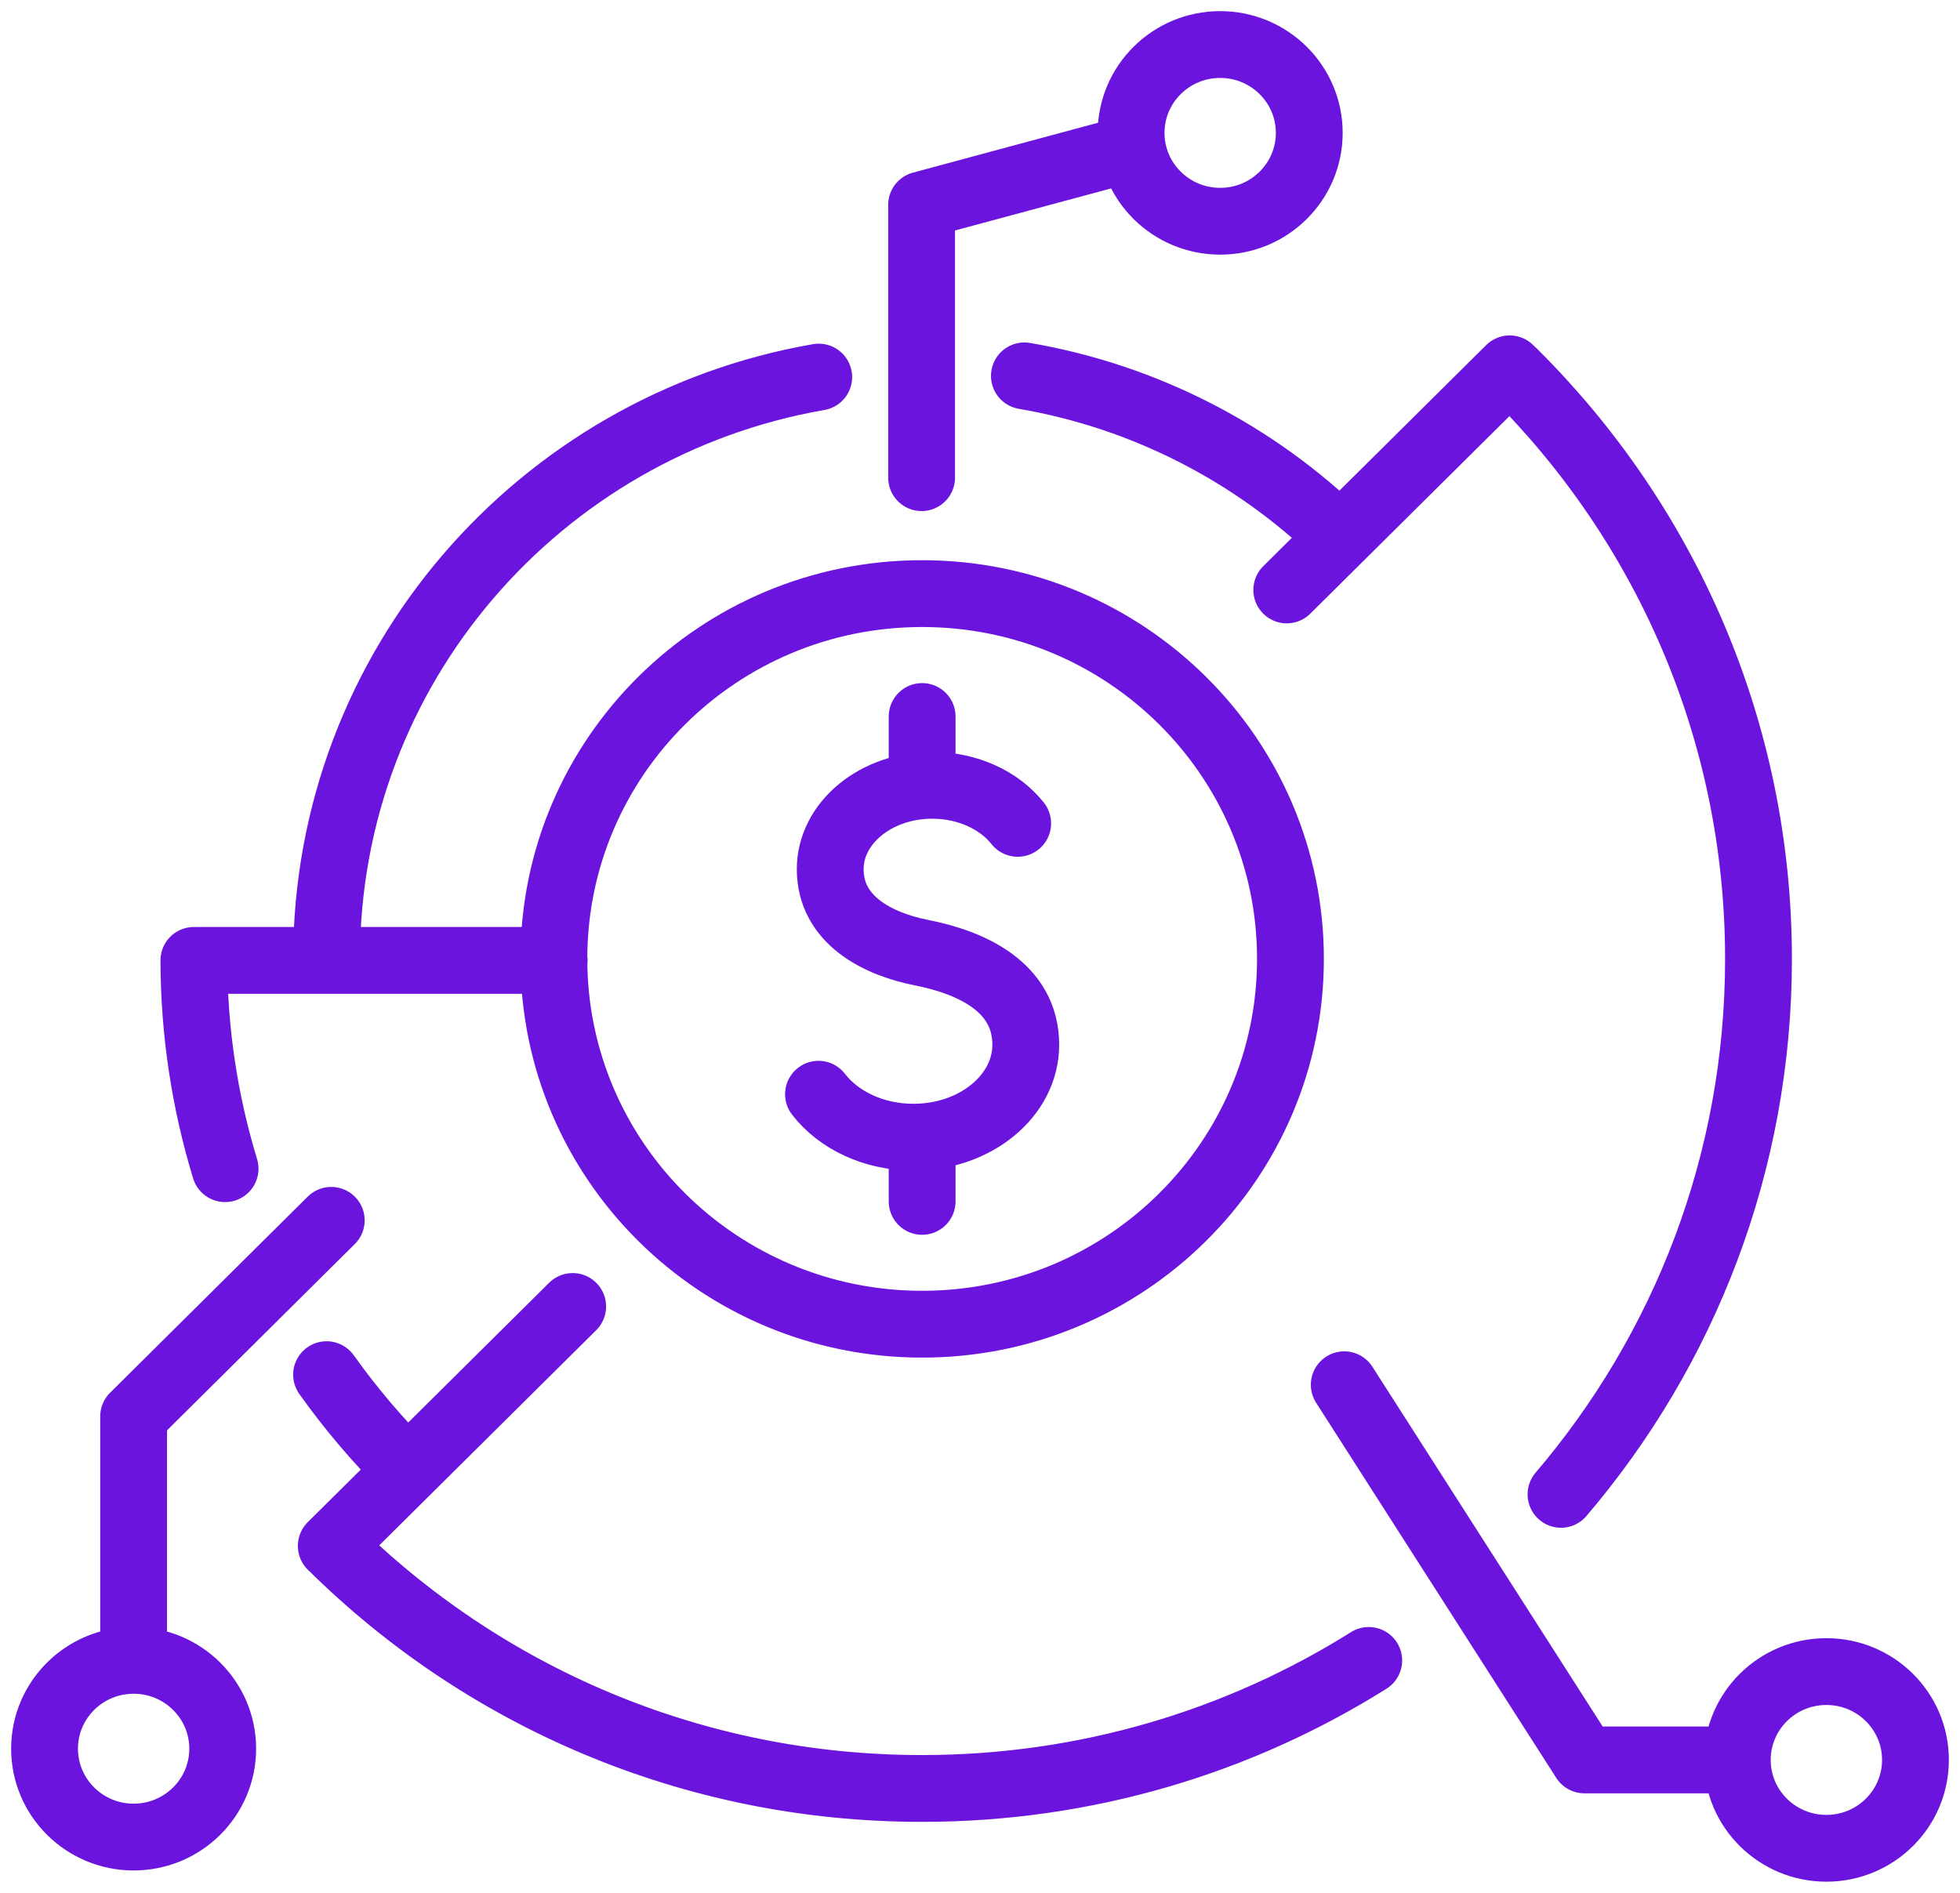 <svg width="88" height="85" viewBox="0 0 88 85" fill="none" xmlns="http://www.w3.org/2000/svg">
<path d="M45.993 16.879C51.469 17.819 56.375 20.407 60.174 24.11M10.106 52.481C9.203 49.519 8.712 46.378 8.705 43.128M18.305 66.017C16.97 64.696 15.752 63.261 14.662 61.731M14.662 43.128V43.059C14.662 29.983 24.201 19.113 36.759 16.933M61.454 74.564C55.652 78.205 48.774 80.313 41.402 80.313H41.378C31.03 80.313 21.661 76.149 14.877 69.422M70.086 67.106C75.618 60.619 78.953 52.227 78.953 43.063C78.953 32.79 74.76 23.489 67.972 16.745C67.91 16.683 67.847 16.621 67.782 16.563L57.773 26.492M14.873 69.422L25.712 58.669M8.843 43.128H24.882M36.749 49.138C37.645 50.298 39.219 51.067 41.011 51.067C43.796 51.067 46.055 49.21 46.055 46.917C46.055 44.302 43.571 43.214 41.378 42.781C39.416 42.394 37.275 41.323 37.275 39.033C37.275 36.954 39.326 35.265 41.855 35.265C43.46 35.265 44.875 35.944 45.692 36.974M41.402 53.95V51.053M41.402 32.176V35.234M60.354 62.184L71.137 79.032H77.714M41.378 21.45V9.201L50.788 6.664M14.873 54.801L5.999 63.608V74.234M57.939 43.059C57.939 52.12 50.535 59.465 41.402 59.465C32.268 59.465 24.868 52.12 24.868 43.059C24.868 33.998 32.268 26.657 41.402 26.657C50.535 26.657 57.939 34.002 57.939 43.059ZM86 79.032C86 81.224 84.209 83 82.001 83C79.792 83 78.001 81.224 78.001 79.032C78.001 76.841 79.792 75.065 82.001 75.065C84.209 75.065 86 76.841 86 79.032ZM9.999 78.528C9.999 80.719 8.208 82.496 5.999 82.496C3.791 82.496 2 80.719 2 78.528C2 76.337 3.791 74.56 5.999 74.56C8.208 74.56 9.999 76.337 9.999 78.528ZM58.783 5.968C58.783 8.159 56.992 9.935 54.784 9.935C52.575 9.935 50.784 8.159 50.784 5.968C50.784 3.776 52.575 2 54.784 2C56.992 2 58.783 3.776 58.783 5.968Z" stroke="#6B14DE" stroke-width="3" stroke-linecap="round" stroke-linejoin="round"/>
</svg>
